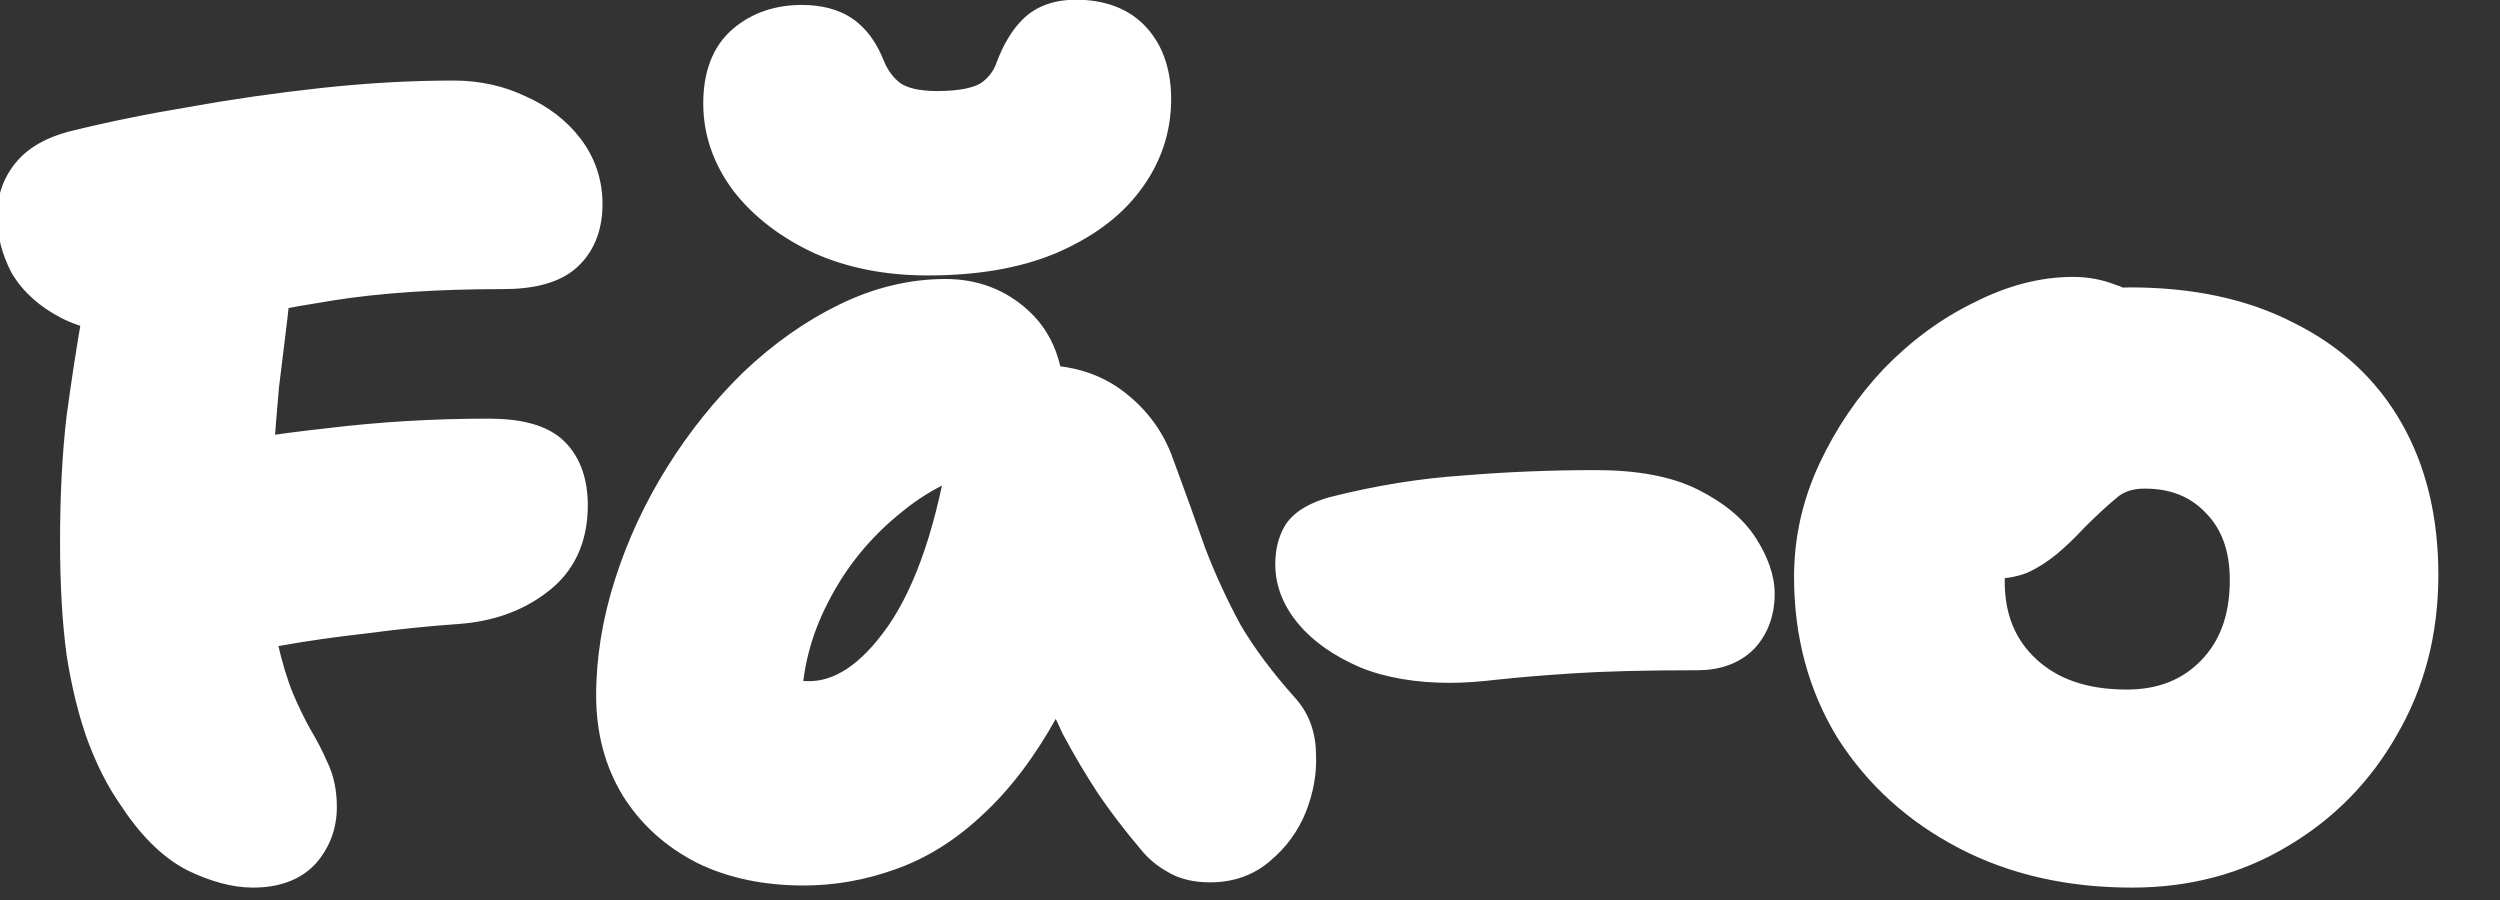 <svg width="100" height="36" viewBox="0 0 100 36" fill="none" xmlns="http://www.w3.org/2000/svg">
<rect x="0" y="0" width="100" height="36" fill="#333333" stroke="none"/>
<mask id="path-1-outside-1_1772_1546" maskUnits="userSpaceOnUse" x="-1" y="-1" width="99" height="37" fill="black">
<rect fill="white" x="-1" y="-1" width="99" height="37"/>
<path d="M10.122 34.504C9.478 34.504 8.75 34.308 7.938 33.916C7.126 33.496 6.356 32.726 5.628 31.606C5.18 30.962 4.788 30.192 4.452 29.296C4.116 28.372 3.85 27.294 3.654 26.062C3.486 24.802 3.402 23.332 3.402 21.652C3.402 19.86 3.486 18.236 3.654 16.78C3.85 15.324 4.06 13.966 4.284 12.706C4.564 11.362 5.04 10.368 5.712 9.724C6.384 9.052 7.224 8.716 8.232 8.716C9.156 8.716 9.786 8.996 10.122 9.556C10.486 10.088 10.654 10.662 10.626 11.278C10.598 11.754 10.542 12.328 10.458 13C10.374 13.672 10.276 14.47 10.164 15.394C10.08 16.318 9.996 17.382 9.912 18.586C9.856 19.79 9.828 21.148 9.828 22.66C9.856 23.948 9.954 25.026 10.122 25.894C10.318 26.762 10.542 27.504 10.794 28.12C11.046 28.708 11.298 29.226 11.55 29.674C11.802 30.094 12.012 30.5 12.18 30.892C12.376 31.284 12.474 31.746 12.474 32.278C12.474 32.894 12.278 33.426 11.886 33.874C11.494 34.294 10.906 34.504 10.122 34.504ZM8.316 25.39C7.448 25.586 6.734 25.586 6.174 25.39C5.614 25.166 5.208 24.83 4.956 24.382C4.704 23.906 4.578 23.402 4.578 22.87C4.578 22.31 4.718 21.764 4.998 21.232C5.306 20.672 5.698 20.196 6.174 19.804C6.65 19.412 7.154 19.146 7.686 19.006C9.282 18.642 11.116 18.348 13.188 18.124C15.26 17.872 17.374 17.746 19.53 17.746C20.678 17.746 21.462 17.956 21.882 18.376C22.302 18.796 22.512 19.412 22.512 20.224C22.512 21.4 22.092 22.296 21.252 22.912C20.44 23.528 19.446 23.878 18.27 23.962C17.066 24.046 15.834 24.172 14.574 24.34C13.314 24.48 12.138 24.648 11.046 24.844C9.954 25.012 9.044 25.194 8.316 25.39ZM5.628 12.37C4.508 12.37 3.598 12.188 2.898 11.824C2.198 11.46 1.68 10.998 1.344 10.438C1.036 9.85 0.882 9.248 0.882 8.632C0.882 8.072 1.05 7.582 1.386 7.162C1.722 6.742 2.254 6.434 2.982 6.238C4.438 5.874 6.006 5.552 7.686 5.272C9.394 4.964 11.144 4.712 12.936 4.516C14.728 4.32 16.464 4.222 18.144 4.222C19.04 4.222 19.866 4.404 20.622 4.768C21.378 5.104 21.98 5.566 22.428 6.154C22.876 6.742 23.1 7.414 23.1 8.17C23.1 8.926 22.876 9.514 22.428 9.934C21.98 10.354 21.21 10.564 20.118 10.564C17.458 10.564 15.148 10.718 13.188 11.026C11.256 11.334 9.66 11.642 8.4 11.95C7.168 12.23 6.244 12.37 5.628 12.37ZM32.154 34.42C30.698 34.42 29.424 34.154 28.332 33.622C27.24 33.062 26.386 32.292 25.77 31.312C25.154 30.304 24.846 29.142 24.846 27.826C24.846 26.398 25.084 24.942 25.56 23.458C26.036 21.974 26.694 20.56 27.534 19.216C28.374 17.872 29.34 16.668 30.432 15.604C31.552 14.54 32.742 13.7 34.002 13.084C35.262 12.468 36.536 12.16 37.824 12.16C38.86 12.16 39.742 12.496 40.47 13.168C41.198 13.84 41.562 14.792 41.562 16.024C41.562 16.472 41.436 16.822 41.184 17.074C40.932 17.326 40.61 17.494 40.218 17.578C38.426 17.858 36.844 18.558 35.472 19.678C34.1 20.77 33.022 22.086 32.238 23.626C31.454 25.138 31.062 26.72 31.062 28.372C31.062 28.848 31.09 29.296 31.146 29.716C31.23 30.108 31.384 30.612 31.608 31.228L28.752 26.944C29.424 27.448 30.012 27.798 30.516 27.994C31.048 28.162 31.664 28.246 32.364 28.246C33.792 28.246 35.122 27.364 36.354 25.6C37.586 23.808 38.468 21.19 39 17.746C39.084 17.074 39.378 16.556 39.882 16.192C40.386 15.8 40.96 15.604 41.604 15.604C42.696 15.604 43.62 15.898 44.376 16.486C45.132 17.074 45.664 17.802 45.972 18.67C46.448 19.958 46.882 21.162 47.274 22.282C47.694 23.374 48.184 24.438 48.744 25.474C49.332 26.482 50.116 27.532 51.096 28.624C51.46 29.044 51.642 29.576 51.642 30.22C51.67 30.836 51.558 31.466 51.306 32.11C51.054 32.726 50.676 33.244 50.172 33.664C49.696 34.084 49.108 34.294 48.408 34.294C47.904 34.294 47.498 34.196 47.19 34C46.882 33.832 46.616 33.608 46.392 33.328C45.776 32.6 45.23 31.886 44.754 31.186C44.278 30.458 43.83 29.702 43.41 28.918C43.018 28.106 42.64 27.21 42.276 26.23C41.94 25.222 41.59 24.06 41.226 22.744L43.452 22.576C42.92 24.816 42.234 26.692 41.394 28.204C40.554 29.716 39.63 30.934 38.622 31.858C37.642 32.782 36.592 33.44 35.472 33.832C34.38 34.224 33.274 34.42 32.154 34.42ZM37.11 10.018C35.57 10.018 34.198 9.752 32.994 9.22C31.79 8.66 30.838 7.932 30.138 7.036C29.466 6.14 29.13 5.174 29.13 4.138C29.13 3.13 29.41 2.388 29.97 1.912C30.53 1.436 31.23 1.198 32.07 1.198C32.686 1.198 33.176 1.324 33.54 1.576C33.904 1.828 34.198 2.234 34.422 2.794C34.646 3.354 34.982 3.802 35.43 4.138C35.906 4.474 36.592 4.642 37.488 4.642C38.496 4.642 39.252 4.488 39.756 4.18C40.26 3.844 40.61 3.396 40.806 2.836C41.03 2.248 41.296 1.8 41.604 1.492C41.94 1.156 42.416 0.988 43.032 0.988C43.956 0.988 44.656 1.254 45.132 1.786C45.608 2.318 45.846 3.046 45.846 3.97C45.846 5.09 45.496 6.112 44.796 7.036C44.124 7.932 43.13 8.66 41.814 9.22C40.526 9.752 38.958 10.018 37.11 10.018ZM58.017 26.314C56.757 26.314 55.679 26.132 54.783 25.768C53.887 25.376 53.201 24.9 52.725 24.34C52.249 23.78 52.011 23.192 52.011 22.576C52.011 22.156 52.095 21.806 52.263 21.526C52.459 21.246 52.851 21.022 53.439 20.854C55.203 20.406 56.939 20.126 58.647 20.014C60.355 19.874 62.077 19.804 63.813 19.804C65.353 19.804 66.571 20.028 67.467 20.476C68.363 20.924 69.007 21.456 69.399 22.072C69.791 22.688 69.987 23.248 69.987 23.752C69.987 24.368 69.805 24.872 69.441 25.264C69.077 25.628 68.559 25.81 67.887 25.81C65.815 25.81 64.135 25.852 62.847 25.936C61.587 26.02 60.579 26.104 59.823 26.188C59.095 26.272 58.493 26.314 58.017 26.314ZM85.278 34.504C82.842 34.504 80.686 34.014 78.81 33.034C76.934 32.054 75.45 30.71 74.358 29.002C73.294 27.266 72.762 25.292 72.762 23.08C72.762 21.652 73.07 20.28 73.686 18.964C74.302 17.648 75.1 16.472 76.08 15.436C77.088 14.4 78.194 13.588 79.398 13C80.602 12.384 81.778 12.076 82.926 12.076C83.402 12.076 83.85 12.16 84.27 12.328C84.718 12.468 85.068 12.706 85.32 13.042C85.572 13.35 85.698 13.784 85.698 14.344C85.698 15.352 85.488 16.234 85.068 16.99C84.676 17.746 83.85 18.334 82.59 18.754C81.974 19.034 81.4 19.398 80.868 19.846C80.364 20.294 79.958 20.812 79.65 21.4C79.342 21.988 79.188 22.604 79.188 23.248C79.188 24.844 79.72 26.132 80.784 27.112C81.848 28.092 83.276 28.582 85.068 28.582C86.58 28.582 87.812 28.092 88.764 27.112C89.716 26.132 90.192 24.83 90.192 23.206C90.192 21.806 89.786 20.686 88.974 19.846C88.162 18.978 87.098 18.544 85.782 18.544C85.138 18.544 84.592 18.712 84.144 19.048C83.724 19.384 83.234 19.832 82.674 20.392C82.282 20.812 81.932 21.148 81.624 21.4C81.316 21.652 81.008 21.848 80.7 21.988C80.42 22.1 80.056 22.156 79.608 22.156C79.104 22.156 78.656 21.96 78.264 21.568C77.9 21.176 77.718 20.434 77.718 19.342C77.718 18.558 77.928 17.76 78.348 16.948C78.796 16.136 79.37 15.394 80.07 14.722C80.798 14.05 81.61 13.518 82.506 13.126C83.402 12.706 84.298 12.496 85.194 12.496C87.574 12.496 89.604 12.93 91.284 13.798C92.992 14.638 94.294 15.842 95.19 17.41C96.086 18.978 96.534 20.84 96.534 22.996C96.534 25.18 96.03 27.14 95.022 28.876C94.042 30.612 92.698 31.984 90.99 32.992C89.31 34 87.406 34.504 85.278 34.504Z"/>
</mask>
<path d="M10.122 34.504C9.478 34.504 8.75 34.308 7.938 33.916C7.126 33.496 6.356 32.726 5.628 31.606C5.18 30.962 4.788 30.192 4.452 29.296C4.116 28.372 3.85 27.294 3.654 26.062C3.486 24.802 3.402 23.332 3.402 21.652C3.402 19.86 3.486 18.236 3.654 16.78C3.85 15.324 4.06 13.966 4.284 12.706C4.564 11.362 5.04 10.368 5.712 9.724C6.384 9.052 7.224 8.716 8.232 8.716C9.156 8.716 9.786 8.996 10.122 9.556C10.486 10.088 10.654 10.662 10.626 11.278C10.598 11.754 10.542 12.328 10.458 13C10.374 13.672 10.276 14.47 10.164 15.394C10.08 16.318 9.996 17.382 9.912 18.586C9.856 19.79 9.828 21.148 9.828 22.66C9.856 23.948 9.954 25.026 10.122 25.894C10.318 26.762 10.542 27.504 10.794 28.12C11.046 28.708 11.298 29.226 11.55 29.674C11.802 30.094 12.012 30.5 12.18 30.892C12.376 31.284 12.474 31.746 12.474 32.278C12.474 32.894 12.278 33.426 11.886 33.874C11.494 34.294 10.906 34.504 10.122 34.504ZM8.316 25.39C7.448 25.586 6.734 25.586 6.174 25.39C5.614 25.166 5.208 24.83 4.956 24.382C4.704 23.906 4.578 23.402 4.578 22.87C4.578 22.31 4.718 21.764 4.998 21.232C5.306 20.672 5.698 20.196 6.174 19.804C6.65 19.412 7.154 19.146 7.686 19.006C9.282 18.642 11.116 18.348 13.188 18.124C15.26 17.872 17.374 17.746 19.53 17.746C20.678 17.746 21.462 17.956 21.882 18.376C22.302 18.796 22.512 19.412 22.512 20.224C22.512 21.4 22.092 22.296 21.252 22.912C20.44 23.528 19.446 23.878 18.27 23.962C17.066 24.046 15.834 24.172 14.574 24.34C13.314 24.48 12.138 24.648 11.046 24.844C9.954 25.012 9.044 25.194 8.316 25.39ZM5.628 12.37C4.508 12.37 3.598 12.188 2.898 11.824C2.198 11.46 1.68 10.998 1.344 10.438C1.036 9.85 0.882 9.248 0.882 8.632C0.882 8.072 1.05 7.582 1.386 7.162C1.722 6.742 2.254 6.434 2.982 6.238C4.438 5.874 6.006 5.552 7.686 5.272C9.394 4.964 11.144 4.712 12.936 4.516C14.728 4.32 16.464 4.222 18.144 4.222C19.04 4.222 19.866 4.404 20.622 4.768C21.378 5.104 21.98 5.566 22.428 6.154C22.876 6.742 23.1 7.414 23.1 8.17C23.1 8.926 22.876 9.514 22.428 9.934C21.98 10.354 21.21 10.564 20.118 10.564C17.458 10.564 15.148 10.718 13.188 11.026C11.256 11.334 9.66 11.642 8.4 11.95C7.168 12.23 6.244 12.37 5.628 12.37ZM32.154 34.42C30.698 34.42 29.424 34.154 28.332 33.622C27.24 33.062 26.386 32.292 25.77 31.312C25.154 30.304 24.846 29.142 24.846 27.826C24.846 26.398 25.084 24.942 25.56 23.458C26.036 21.974 26.694 20.56 27.534 19.216C28.374 17.872 29.34 16.668 30.432 15.604C31.552 14.54 32.742 13.7 34.002 13.084C35.262 12.468 36.536 12.16 37.824 12.16C38.86 12.16 39.742 12.496 40.47 13.168C41.198 13.84 41.562 14.792 41.562 16.024C41.562 16.472 41.436 16.822 41.184 17.074C40.932 17.326 40.61 17.494 40.218 17.578C38.426 17.858 36.844 18.558 35.472 19.678C34.1 20.77 33.022 22.086 32.238 23.626C31.454 25.138 31.062 26.72 31.062 28.372C31.062 28.848 31.09 29.296 31.146 29.716C31.23 30.108 31.384 30.612 31.608 31.228L28.752 26.944C29.424 27.448 30.012 27.798 30.516 27.994C31.048 28.162 31.664 28.246 32.364 28.246C33.792 28.246 35.122 27.364 36.354 25.6C37.586 23.808 38.468 21.19 39 17.746C39.084 17.074 39.378 16.556 39.882 16.192C40.386 15.8 40.96 15.604 41.604 15.604C42.696 15.604 43.62 15.898 44.376 16.486C45.132 17.074 45.664 17.802 45.972 18.67C46.448 19.958 46.882 21.162 47.274 22.282C47.694 23.374 48.184 24.438 48.744 25.474C49.332 26.482 50.116 27.532 51.096 28.624C51.46 29.044 51.642 29.576 51.642 30.22C51.67 30.836 51.558 31.466 51.306 32.11C51.054 32.726 50.676 33.244 50.172 33.664C49.696 34.084 49.108 34.294 48.408 34.294C47.904 34.294 47.498 34.196 47.19 34C46.882 33.832 46.616 33.608 46.392 33.328C45.776 32.6 45.23 31.886 44.754 31.186C44.278 30.458 43.83 29.702 43.41 28.918C43.018 28.106 42.64 27.21 42.276 26.23C41.94 25.222 41.59 24.06 41.226 22.744L43.452 22.576C42.92 24.816 42.234 26.692 41.394 28.204C40.554 29.716 39.63 30.934 38.622 31.858C37.642 32.782 36.592 33.44 35.472 33.832C34.38 34.224 33.274 34.42 32.154 34.42ZM37.11 10.018C35.57 10.018 34.198 9.752 32.994 9.22C31.79 8.66 30.838 7.932 30.138 7.036C29.466 6.14 29.13 5.174 29.13 4.138C29.13 3.13 29.41 2.388 29.97 1.912C30.53 1.436 31.23 1.198 32.07 1.198C32.686 1.198 33.176 1.324 33.54 1.576C33.904 1.828 34.198 2.234 34.422 2.794C34.646 3.354 34.982 3.802 35.43 4.138C35.906 4.474 36.592 4.642 37.488 4.642C38.496 4.642 39.252 4.488 39.756 4.18C40.26 3.844 40.61 3.396 40.806 2.836C41.03 2.248 41.296 1.8 41.604 1.492C41.94 1.156 42.416 0.988 43.032 0.988C43.956 0.988 44.656 1.254 45.132 1.786C45.608 2.318 45.846 3.046 45.846 3.97C45.846 5.09 45.496 6.112 44.796 7.036C44.124 7.932 43.13 8.66 41.814 9.22C40.526 9.752 38.958 10.018 37.11 10.018ZM58.017 26.314C56.757 26.314 55.679 26.132 54.783 25.768C53.887 25.376 53.201 24.9 52.725 24.34C52.249 23.78 52.011 23.192 52.011 22.576C52.011 22.156 52.095 21.806 52.263 21.526C52.459 21.246 52.851 21.022 53.439 20.854C55.203 20.406 56.939 20.126 58.647 20.014C60.355 19.874 62.077 19.804 63.813 19.804C65.353 19.804 66.571 20.028 67.467 20.476C68.363 20.924 69.007 21.456 69.399 22.072C69.791 22.688 69.987 23.248 69.987 23.752C69.987 24.368 69.805 24.872 69.441 25.264C69.077 25.628 68.559 25.81 67.887 25.81C65.815 25.81 64.135 25.852 62.847 25.936C61.587 26.02 60.579 26.104 59.823 26.188C59.095 26.272 58.493 26.314 58.017 26.314ZM85.278 34.504C82.842 34.504 80.686 34.014 78.81 33.034C76.934 32.054 75.45 30.71 74.358 29.002C73.294 27.266 72.762 25.292 72.762 23.08C72.762 21.652 73.07 20.28 73.686 18.964C74.302 17.648 75.1 16.472 76.08 15.436C77.088 14.4 78.194 13.588 79.398 13C80.602 12.384 81.778 12.076 82.926 12.076C83.402 12.076 83.85 12.16 84.27 12.328C84.718 12.468 85.068 12.706 85.32 13.042C85.572 13.35 85.698 13.784 85.698 14.344C85.698 15.352 85.488 16.234 85.068 16.99C84.676 17.746 83.85 18.334 82.59 18.754C81.974 19.034 81.4 19.398 80.868 19.846C80.364 20.294 79.958 20.812 79.65 21.4C79.342 21.988 79.188 22.604 79.188 23.248C79.188 24.844 79.72 26.132 80.784 27.112C81.848 28.092 83.276 28.582 85.068 28.582C86.58 28.582 87.812 28.092 88.764 27.112C89.716 26.132 90.192 24.83 90.192 23.206C90.192 21.806 89.786 20.686 88.974 19.846C88.162 18.978 87.098 18.544 85.782 18.544C85.138 18.544 84.592 18.712 84.144 19.048C83.724 19.384 83.234 19.832 82.674 20.392C82.282 20.812 81.932 21.148 81.624 21.4C81.316 21.652 81.008 21.848 80.7 21.988C80.42 22.1 80.056 22.156 79.608 22.156C79.104 22.156 78.656 21.96 78.264 21.568C77.9 21.176 77.718 20.434 77.718 19.342C77.718 18.558 77.928 17.76 78.348 16.948C78.796 16.136 79.37 15.394 80.07 14.722C80.798 14.05 81.61 13.518 82.506 13.126C83.402 12.706 84.298 12.496 85.194 12.496C87.574 12.496 89.604 12.93 91.284 13.798C92.992 14.638 94.294 15.842 95.19 17.41C96.086 18.978 96.534 20.84 96.534 22.996C96.534 25.18 96.03 27.14 95.022 28.876C94.042 30.612 92.698 31.984 90.99 32.992C89.31 34 87.406 34.504 85.278 34.504Z" fill="white"/>
<path d="M7.938 33.916L7.479 34.804L7.491 34.811L7.503 34.817L7.938 33.916ZM5.628 31.606L6.466 31.061L6.458 31.048L6.449 31.035L5.628 31.606ZM4.452 29.296L3.512 29.638L3.516 29.647L4.452 29.296ZM3.654 26.062L2.663 26.194L2.664 26.207L2.666 26.219L3.654 26.062ZM3.654 16.78L2.663 16.647L2.662 16.656L2.661 16.665L3.654 16.78ZM4.284 12.706L3.305 12.502L3.302 12.517L3.299 12.531L4.284 12.706ZM5.712 9.724L6.404 10.446L6.412 10.439L6.419 10.431L5.712 9.724ZM10.122 9.556L9.265 10.07L9.28 10.096L9.297 10.121L10.122 9.556ZM10.626 11.278L11.624 11.337L11.625 11.323L10.626 11.278ZM10.458 13L11.45 13.124L10.458 13ZM10.164 15.394L9.171 15.274L9.169 15.289L9.168 15.303L10.164 15.394ZM9.912 18.586L8.914 18.516L8.914 18.528L8.913 18.54L9.912 18.586ZM9.828 22.66H8.828V22.671L8.828 22.682L9.828 22.66ZM10.122 25.894L9.14 26.084L9.143 26.099L9.147 26.114L10.122 25.894ZM10.794 28.12L9.868 28.499L9.872 28.506L9.875 28.514L10.794 28.12ZM11.55 29.674L10.678 30.164L10.685 30.177L10.693 30.189L11.55 29.674ZM12.18 30.892L11.261 31.286L11.272 31.313L11.286 31.339L12.18 30.892ZM11.886 33.874L12.617 34.556L12.628 34.545L12.639 34.532L11.886 33.874ZM8.316 25.39L8.536 26.365L8.556 26.361L8.576 26.356L8.316 25.39ZM6.174 25.39L5.803 26.319L5.823 26.327L5.844 26.334L6.174 25.39ZM4.956 24.382L4.072 24.85L4.078 24.861L4.084 24.872L4.956 24.382ZM4.998 21.232L4.122 20.75L4.117 20.758L4.113 20.766L4.998 21.232ZM6.174 19.804L5.538 19.032L5.538 19.032L6.174 19.804ZM7.686 19.006L7.464 18.031L7.448 18.035L7.432 18.039L7.686 19.006ZM13.188 18.124L13.296 19.118L13.309 19.117L13.188 18.124ZM21.882 18.376L21.175 19.083V19.083L21.882 18.376ZM21.252 22.912L20.661 22.106L20.654 22.11L20.648 22.115L21.252 22.912ZM18.27 23.962L18.34 24.96L18.341 24.959L18.27 23.962ZM14.574 24.34L14.684 25.334L14.695 25.333L14.706 25.331L14.574 24.34ZM11.046 24.844L11.198 25.832L11.21 25.831L11.223 25.828L11.046 24.844ZM2.898 11.824L2.437 12.711L2.437 12.711L2.898 11.824ZM1.344 10.438L0.458 10.902L0.472 10.928L0.487 10.953L1.344 10.438ZM1.386 7.162L0.605 6.537L0.605 6.537L1.386 7.162ZM2.982 6.238L2.739 5.268L2.731 5.27L2.722 5.272L2.982 6.238ZM7.686 5.272L7.85 6.258L7.863 6.256L7.686 5.272ZM12.936 4.516L13.045 5.51H13.045L12.936 4.516ZM20.622 4.768L20.188 5.669L20.202 5.676L20.216 5.682L20.622 4.768ZM22.428 6.154L23.223 5.548L23.223 5.548L22.428 6.154ZM22.428 9.934L23.112 10.664V10.664L22.428 9.934ZM13.188 11.026L13.033 10.038L13.031 10.039L13.188 11.026ZM8.4 11.95L8.622 12.925L8.63 12.923L8.637 12.921L8.4 11.95ZM10.122 33.504C9.676 33.504 9.1 33.367 8.373 33.015L7.503 34.817C8.4 35.249 9.28 35.504 10.122 35.504V33.504ZM8.397 33.028C7.794 32.716 7.141 32.098 6.466 31.061L4.79 32.151C5.571 33.354 6.458 34.276 7.479 34.804L8.397 33.028ZM6.449 31.035C6.057 30.472 5.701 29.779 5.388 28.945L3.516 29.647C3.875 30.605 4.303 31.452 4.807 32.177L6.449 31.035ZM5.392 28.954C5.082 28.104 4.83 27.09 4.642 25.905L2.666 26.219C2.87 27.498 3.15 28.64 3.512 29.638L5.392 28.954ZM4.645 25.93C4.485 24.725 4.402 23.301 4.402 21.652H2.402C2.402 23.363 2.487 24.879 2.663 26.194L4.645 25.93ZM4.402 21.652C4.402 19.89 4.485 18.305 4.647 16.895L2.661 16.665C2.487 18.167 2.402 19.83 2.402 21.652H4.402ZM4.645 16.913C4.839 15.469 5.047 14.125 5.269 12.881L3.299 12.531C3.073 13.807 2.861 15.179 2.663 16.647L4.645 16.913ZM5.263 12.91C5.52 11.675 5.932 10.898 6.404 10.446L5.02 9.002C4.148 9.838 3.608 11.049 3.305 12.502L5.263 12.91ZM6.419 10.431C6.891 9.959 7.471 9.716 8.232 9.716V7.716C6.977 7.716 5.877 8.145 5.005 9.017L6.419 10.431ZM8.232 9.716C8.966 9.716 9.179 9.928 9.265 10.07L10.979 9.041C10.393 8.064 9.346 7.716 8.232 7.716V9.716ZM9.297 10.121C9.544 10.482 9.645 10.844 9.627 11.233L11.625 11.323C11.663 10.48 11.428 9.694 10.947 8.991L9.297 10.121ZM9.628 11.219C9.601 11.666 9.548 12.217 9.466 12.876L11.45 13.124C11.536 12.438 11.595 11.841 11.624 11.337L9.628 11.219ZM9.466 12.876C9.382 13.55 9.283 14.349 9.171 15.274L11.157 15.514C11.269 14.591 11.367 13.794 11.45 13.124L9.466 12.876ZM9.168 15.303C9.083 16.236 8.999 17.307 8.914 18.516L10.91 18.656C10.993 17.457 11.077 16.4 11.16 15.485L9.168 15.303ZM8.913 18.54C8.856 19.762 8.828 21.136 8.828 22.66H10.828C10.828 21.16 10.856 19.818 10.911 18.633L8.913 18.54ZM8.828 22.682C8.857 24.003 8.958 25.142 9.14 26.084L11.104 25.704C10.95 24.91 10.855 23.893 10.828 22.638L8.828 22.682ZM9.147 26.114C9.351 27.02 9.59 27.817 9.868 28.499L11.72 27.741C11.494 27.191 11.285 26.505 11.097 25.674L9.147 26.114ZM9.875 28.514C10.138 29.127 10.405 29.679 10.678 30.164L12.422 29.184C12.191 28.773 11.954 28.289 11.713 27.726L9.875 28.514ZM10.693 30.189C10.925 30.575 11.113 30.941 11.261 31.286L13.099 30.498C12.911 30.059 12.679 29.613 12.408 29.16L10.693 30.189ZM11.286 31.339C11.399 31.566 11.474 31.869 11.474 32.278H13.474C13.474 31.623 13.353 31.002 13.074 30.445L11.286 31.339ZM11.474 32.278C11.474 32.661 11.36 32.957 11.133 33.215L12.639 34.532C13.196 33.895 13.474 33.127 13.474 32.278H11.474ZM11.155 33.192C11.013 33.343 10.733 33.504 10.122 33.504V35.504C11.079 35.504 11.975 35.245 12.617 34.556L11.155 33.192ZM8.096 24.415C7.325 24.588 6.82 24.557 6.504 24.446L5.844 26.334C6.648 26.615 7.571 26.584 8.536 26.365L8.096 24.415ZM6.545 24.462C6.159 24.307 5.949 24.108 5.828 23.892L4.084 24.872C4.467 25.552 5.069 26.025 5.803 26.319L6.545 24.462ZM5.84 23.914C5.663 23.58 5.578 23.237 5.578 22.87H3.578C3.578 23.567 3.745 24.232 4.072 24.85L5.84 23.914ZM5.578 22.87C5.578 22.484 5.673 22.097 5.883 21.698L4.113 20.766C3.763 21.431 3.578 22.136 3.578 22.87H5.578ZM5.874 21.714C6.123 21.261 6.435 20.884 6.81 20.576L5.538 19.032C4.961 19.508 4.489 20.083 4.122 20.75L5.874 21.714ZM6.81 20.576C7.188 20.265 7.564 20.072 7.94 19.973L7.432 18.039C6.744 18.22 6.112 18.559 5.538 19.032L6.81 20.576ZM7.908 19.981C9.458 19.628 11.252 19.339 13.296 19.118L13.081 17.13C10.98 17.357 9.106 17.656 7.464 18.031L7.908 19.981ZM13.309 19.117C15.339 18.87 17.413 18.746 19.53 18.746V16.746C17.335 16.746 15.181 16.874 13.067 17.131L13.309 19.117ZM19.53 18.746C20.631 18.746 21.055 18.963 21.175 19.083L22.589 17.669C21.869 16.949 20.725 16.746 19.53 16.746V18.746ZM21.175 19.083C21.347 19.255 21.512 19.578 21.512 20.224H23.512C23.512 19.247 23.257 18.337 22.589 17.669L21.175 19.083ZM21.512 20.224C21.512 21.129 21.208 21.704 20.661 22.106L21.843 23.718C22.976 22.888 23.512 21.671 23.512 20.224H21.512ZM20.648 22.115C20.013 22.597 19.212 22.892 18.199 22.965L18.341 24.959C19.68 24.864 20.867 24.459 21.856 23.709L20.648 22.115ZM18.2 22.964C16.974 23.05 15.722 23.178 14.442 23.349L14.706 25.331C15.947 25.166 17.158 25.042 18.34 24.96L18.2 22.964ZM14.464 23.346C13.184 23.488 11.986 23.659 10.869 23.86L11.223 25.828C12.29 25.637 13.444 25.472 14.684 25.334L14.464 23.346ZM10.894 23.856C9.781 24.027 8.832 24.215 8.056 24.424L8.576 26.356C9.256 26.172 10.127 25.997 11.198 25.832L10.894 23.856ZM5.628 11.37C4.605 11.37 3.87 11.202 3.359 10.937L2.437 12.711C3.326 13.174 4.411 13.37 5.628 13.37V11.37ZM3.359 10.937C2.789 10.64 2.424 10.295 2.201 9.924L0.487 10.953C0.936 11.701 1.607 12.28 2.437 12.711L3.359 10.937ZM2.23 9.974C1.991 9.518 1.882 9.074 1.882 8.632H-0.118C-0.118 9.422 0.081 10.182 0.458 10.902L2.23 9.974ZM1.882 8.632C1.882 8.289 1.979 8.022 2.167 7.787L0.605 6.537C0.121 7.142 -0.118 7.855 -0.118 8.632H1.882ZM2.167 7.787C2.326 7.588 2.639 7.366 3.242 7.204L2.722 5.272C1.869 5.502 1.118 5.896 0.605 6.537L2.167 7.787ZM3.225 7.208C4.652 6.851 6.193 6.535 7.85 6.258L7.522 4.286C5.819 4.569 4.224 4.897 2.739 5.268L3.225 7.208ZM7.863 6.256C9.548 5.952 11.275 5.704 13.045 5.51L12.827 3.522C11.013 3.72 9.24 3.976 7.509 4.288L7.863 6.256ZM13.045 5.51C14.803 5.318 16.503 5.222 18.144 5.222V3.222C16.425 3.222 14.653 3.322 12.827 3.522L13.045 5.51ZM18.144 5.222C18.9 5.222 19.577 5.375 20.188 5.669L21.056 3.867C20.155 3.433 19.18 3.222 18.144 3.222V5.222ZM20.216 5.682C20.837 5.958 21.298 6.321 21.633 6.76L23.223 5.548C22.662 4.811 21.919 4.25 21.028 3.854L20.216 5.682ZM21.633 6.76C21.945 7.17 22.1 7.628 22.1 8.17H24.1C24.1 7.2 23.807 6.314 23.223 5.548L21.633 6.76ZM22.1 8.17C22.1 8.718 21.945 9.016 21.744 9.204L23.112 10.664C23.807 10.012 24.1 9.134 24.1 8.17H22.1ZM21.744 9.204C21.581 9.358 21.136 9.564 20.118 9.564V11.564C21.284 11.564 22.38 11.35 23.112 10.664L21.744 9.204ZM20.118 9.564C17.422 9.564 15.058 9.72 13.033 10.038L13.343 12.014C15.238 11.716 17.494 11.564 20.118 11.564V9.564ZM13.031 10.039C11.084 10.349 9.459 10.662 8.163 10.979L8.637 12.921C9.861 12.622 11.428 12.319 13.345 12.014L13.031 10.039ZM8.178 10.975C6.96 11.252 6.127 11.37 5.628 11.37V13.37C6.361 13.37 7.376 13.208 8.622 12.925L8.178 10.975ZM28.332 33.622L27.876 34.512L27.885 34.517L27.894 34.521L28.332 33.622ZM25.77 31.312L24.917 31.834L24.923 31.844L25.77 31.312ZM25.56 23.458L26.512 23.763L25.56 23.458ZM27.534 19.216L26.686 18.686V18.686L27.534 19.216ZM30.432 15.604L29.743 14.879L29.734 14.888L30.432 15.604ZM34.002 13.084L33.563 12.186L34.002 13.084ZM40.47 13.168L39.792 13.903L39.792 13.903L40.47 13.168ZM41.184 17.074L41.891 17.781H41.891L41.184 17.074ZM40.218 17.578L40.372 18.566L40.4 18.562L40.428 18.556L40.218 17.578ZM35.472 19.678L36.095 20.46L36.104 20.453L35.472 19.678ZM32.238 23.626L33.126 24.086L33.129 24.08L32.238 23.626ZM31.146 29.716L30.155 29.848L30.16 29.887L30.168 29.925L31.146 29.716ZM31.608 31.228L30.776 31.783L32.548 30.886L31.608 31.228ZM28.752 26.944L29.352 26.144L27.92 27.499L28.752 26.944ZM30.516 27.994L30.154 28.926L30.184 28.938L30.215 28.948L30.516 27.994ZM36.354 25.6L37.174 26.173L37.178 26.166L36.354 25.6ZM39 17.746L39.988 17.899L39.99 17.884L39.992 17.87L39 17.746ZM39.882 16.192L40.467 17.003L40.482 16.992L40.496 16.981L39.882 16.192ZM44.376 16.486L43.762 17.275V17.275L44.376 16.486ZM45.972 18.67L45.029 19.004L45.034 19.017L45.972 18.67ZM47.274 22.282L46.33 22.612L46.335 22.627L46.341 22.641L47.274 22.282ZM48.744 25.474L47.864 25.95L47.872 25.964L47.88 25.978L48.744 25.474ZM51.096 28.624L51.852 27.969L51.846 27.962L51.84 27.956L51.096 28.624ZM51.642 30.22H50.642V30.243L50.643 30.265L51.642 30.22ZM51.306 32.11L52.231 32.489L52.234 32.481L52.237 32.474L51.306 32.11ZM50.172 33.664L49.532 32.896L49.521 32.905L49.51 32.914L50.172 33.664ZM47.19 34L47.727 33.156L47.698 33.138L47.669 33.122L47.19 34ZM46.392 33.328L47.173 32.703L47.164 32.693L47.155 32.682L46.392 33.328ZM44.754 31.186L43.917 31.733L43.922 31.741L43.927 31.748L44.754 31.186ZM43.41 28.918L42.509 29.353L42.519 29.372L42.529 29.39L43.41 28.918ZM42.276 26.23L41.327 26.546L41.333 26.562L41.339 26.578L42.276 26.23ZM41.226 22.744L41.151 21.747L39.938 21.838L40.262 23.011L41.226 22.744ZM43.452 22.576L44.425 22.807L44.741 21.476L43.377 21.579L43.452 22.576ZM41.394 28.204L40.52 27.718L41.394 28.204ZM38.622 31.858L37.946 31.121L37.936 31.13L38.622 31.858ZM35.472 33.832L35.142 32.888L35.134 32.891L35.472 33.832ZM32.994 9.22L32.572 10.127L32.581 10.131L32.59 10.135L32.994 9.22ZM30.138 7.036L29.338 7.636L29.344 7.644L29.35 7.652L30.138 7.036ZM29.97 1.912L29.322 1.15V1.15L29.97 1.912ZM34.422 2.794L35.35 2.423V2.423L34.422 2.794ZM35.43 4.138L34.83 4.938L34.842 4.947L34.853 4.955L35.43 4.138ZM39.756 4.18L40.277 5.033L40.294 5.023L40.311 5.012L39.756 4.18ZM40.806 2.836L39.871 2.48L39.867 2.493L39.862 2.506L40.806 2.836ZM41.604 1.492L40.897 0.785V0.785L41.604 1.492ZM45.132 1.786L45.877 1.119V1.119L45.132 1.786ZM44.796 7.036L43.999 6.432L43.996 6.436L44.796 7.036ZM41.814 9.22L42.196 10.144L42.206 10.14L41.814 9.22ZM32.154 33.42C30.82 33.42 29.701 33.177 28.77 32.723L27.894 34.521C29.147 35.131 30.576 35.42 32.154 35.42V33.42ZM28.788 32.732C27.846 32.249 27.131 31.599 26.617 30.78L24.923 31.844C25.641 32.986 26.634 33.875 27.876 34.512L28.788 32.732ZM26.623 30.791C26.114 29.957 25.846 28.98 25.846 27.826H23.846C23.846 29.304 24.194 30.651 24.917 31.834L26.623 30.791ZM25.846 27.826C25.846 26.511 26.065 25.158 26.512 23.763L24.608 23.153C24.103 24.726 23.846 26.285 23.846 27.826H25.846ZM26.512 23.763C26.962 22.36 27.585 21.021 28.382 19.746L26.686 18.686C25.803 20.099 25.11 21.588 24.608 23.153L26.512 23.763ZM28.382 19.746C29.181 18.467 30.097 17.326 31.13 16.32L29.734 14.888C28.582 16.01 27.567 17.277 26.686 18.686L28.382 19.746ZM31.121 16.329C32.174 15.328 33.282 14.549 34.441 13.982L33.563 12.186C32.202 12.851 30.93 13.752 29.743 14.879L31.121 16.329ZM34.441 13.982C35.577 13.427 36.701 13.16 37.824 13.16V11.16C36.37 11.16 34.947 11.509 33.563 12.186L34.441 13.982ZM37.824 13.16C38.621 13.16 39.258 13.41 39.792 13.903L41.148 12.433C40.226 11.582 39.099 11.16 37.824 11.16V13.16ZM39.792 13.903C40.267 14.341 40.562 14.998 40.562 16.024H42.562C42.562 14.586 42.129 13.339 41.148 12.433L39.792 13.903ZM40.562 16.024C40.562 16.279 40.496 16.348 40.477 16.367L41.891 17.781C42.376 17.296 42.562 16.665 42.562 16.024H40.562ZM40.477 16.367C40.378 16.466 40.236 16.551 40.008 16.6L40.428 18.556C40.984 18.437 41.486 18.186 41.891 17.781L40.477 16.367ZM40.064 16.59C38.101 16.897 36.353 17.668 34.84 18.903L36.104 20.453C37.335 19.448 38.751 18.819 40.372 18.566L40.064 16.59ZM34.849 18.896C33.367 20.075 32.197 21.503 31.347 23.172L33.129 24.08C33.847 22.669 34.833 21.465 36.095 20.46L34.849 18.896ZM31.35 23.166C30.495 24.815 30.062 26.555 30.062 28.372H32.062C32.062 26.885 32.413 25.461 33.126 24.086L31.35 23.166ZM30.062 28.372C30.062 28.887 30.092 29.379 30.155 29.848L32.137 29.584C32.088 29.213 32.062 28.809 32.062 28.372H30.062ZM30.168 29.925C30.266 30.381 30.437 30.934 30.668 31.57L32.548 30.886C32.331 30.29 32.194 29.834 32.124 29.506L30.168 29.925ZM32.44 30.673L29.584 26.389L27.92 27.499L30.776 31.783L32.44 30.673ZM28.152 27.744C28.861 28.276 29.532 28.684 30.154 28.926L30.878 27.062C30.492 26.912 29.987 26.62 29.352 26.144L28.152 27.744ZM30.215 28.948C30.865 29.153 31.587 29.246 32.364 29.246V27.246C31.741 27.246 31.23 27.171 30.817 27.04L30.215 28.948ZM32.364 29.246C34.26 29.246 35.854 28.062 37.174 26.173L35.534 25.027C34.39 26.666 33.324 27.246 32.364 27.246V29.246ZM37.178 26.166C38.531 24.198 39.446 21.412 39.988 17.899L38.012 17.593C37.49 20.968 36.641 23.418 35.53 25.034L37.178 26.166ZM39.992 17.87C40.045 17.446 40.21 17.189 40.467 17.003L39.297 15.381C38.546 15.923 38.123 16.702 38.008 17.622L39.992 17.87ZM40.496 16.981C40.823 16.727 41.18 16.604 41.604 16.604V14.604C40.74 14.604 39.949 14.873 39.268 15.403L40.496 16.981ZM41.604 16.604C42.506 16.604 43.206 16.843 43.762 17.275L44.99 15.697C44.034 14.953 42.886 14.604 41.604 14.604V16.604ZM43.762 17.275C44.374 17.751 44.788 18.324 45.029 19.004L46.914 18.336C46.54 17.28 45.89 16.397 44.99 15.697L43.762 17.275ZM45.034 19.017C45.508 20.3 45.94 21.499 46.33 22.612L48.218 21.952C47.824 20.825 47.388 19.616 46.91 18.323L45.034 19.017ZM46.341 22.641C46.776 23.773 47.284 24.876 47.864 25.95L49.624 24.998C49.084 24 48.612 22.975 48.207 21.923L46.341 22.641ZM47.88 25.978C48.51 27.057 49.337 28.162 50.352 29.292L51.84 27.956C50.895 26.902 50.154 25.907 49.608 24.97L47.88 25.978ZM50.34 29.279C50.522 29.489 50.642 29.776 50.642 30.22H52.642C52.642 29.376 52.398 28.599 51.852 27.969L50.34 29.279ZM50.643 30.265C50.664 30.726 50.582 31.216 50.375 31.746L52.237 32.474C52.534 31.716 52.676 30.947 52.641 30.175L50.643 30.265ZM50.38 31.731C50.189 32.198 49.908 32.582 49.532 32.896L50.812 34.432C51.444 33.906 51.919 33.254 52.231 32.489L50.38 31.731ZM49.51 32.914C49.236 33.156 48.891 33.294 48.408 33.294V35.294C49.325 35.294 50.156 35.012 50.834 34.414L49.51 32.914ZM48.408 33.294C48.024 33.294 47.824 33.218 47.727 33.156L46.653 34.844C47.172 35.174 47.783 35.294 48.408 35.294V33.294ZM47.669 33.122C47.48 33.019 47.316 32.882 47.173 32.703L45.611 33.953C45.916 34.334 46.284 34.645 46.711 34.878L47.669 33.122ZM47.155 32.682C46.559 31.977 46.035 31.291 45.581 30.624L43.927 31.748C44.425 32.481 44.993 33.222 45.629 33.974L47.155 32.682ZM45.591 30.639C45.131 29.936 44.698 29.205 44.291 28.446L42.529 29.39C42.962 30.199 43.425 30.98 43.917 31.733L45.591 30.639ZM44.31 28.483C43.934 27.703 43.568 26.837 43.213 25.882L41.339 26.578C41.712 27.583 42.102 28.509 42.509 29.353L44.31 28.483ZM43.225 25.914C42.895 24.926 42.55 23.781 42.19 22.477L40.262 23.011C40.63 24.339 40.984 25.518 41.327 26.546L43.225 25.914ZM41.301 23.741L43.527 23.573L43.377 21.579L41.151 21.747L41.301 23.741ZM42.479 22.345C41.962 24.523 41.303 26.308 40.52 27.718L42.268 28.69C43.164 27.076 43.878 25.109 44.425 22.807L42.479 22.345ZM40.52 27.718C39.719 29.16 38.857 30.286 37.946 31.121L39.298 32.595C40.403 31.582 41.389 30.272 42.268 28.69L40.52 27.718ZM37.936 31.13C37.044 31.971 36.112 32.548 35.142 32.888L35.802 34.776C37.072 34.332 38.24 33.593 39.308 32.586L37.936 31.13ZM35.134 32.891C34.147 33.245 33.155 33.42 32.154 33.42V35.42C33.393 35.42 34.613 35.203 35.81 34.773L35.134 32.891ZM37.11 9.018C35.686 9.018 34.455 8.772 33.398 8.305L32.59 10.135C33.941 10.732 35.454 11.018 37.11 11.018V9.018ZM33.416 8.313C32.331 7.809 31.514 7.172 30.926 6.42L29.35 7.652C30.162 8.692 31.249 9.511 32.572 10.127L33.416 8.313ZM30.938 6.436C30.385 5.698 30.13 4.94 30.13 4.138H28.13C28.13 5.408 28.547 6.582 29.338 7.636L30.938 6.436ZM30.13 4.138C30.13 3.309 30.356 2.897 30.618 2.674L29.322 1.15C28.464 1.879 28.13 2.951 28.13 4.138H30.13ZM30.618 2.674C30.971 2.373 31.431 2.198 32.07 2.198V0.198C31.029 0.198 30.089 0.499 29.322 1.15L30.618 2.674ZM32.07 2.198C32.56 2.198 32.828 2.299 32.971 2.398L34.109 0.754C33.524 0.349 32.812 0.198 32.07 0.198V2.198ZM32.971 2.398C33.125 2.505 33.317 2.723 33.493 3.165L35.35 2.423C35.079 1.745 34.683 1.151 34.109 0.754L32.971 2.398ZM33.493 3.165C33.78 3.882 34.224 4.483 34.83 4.938L36.03 3.338C35.74 3.121 35.512 2.826 35.35 2.423L33.493 3.165ZM34.853 4.955C35.567 5.458 36.489 5.642 37.488 5.642V3.642C36.695 3.642 36.245 3.49 36.007 3.321L34.853 4.955ZM37.488 5.642C38.565 5.642 39.541 5.483 40.277 5.033L39.234 3.327C38.963 3.493 38.427 3.642 37.488 3.642V5.642ZM40.311 5.012C40.991 4.558 41.48 3.936 41.75 3.166L39.862 2.506C39.739 2.856 39.529 3.13 39.201 3.348L40.311 5.012ZM41.74 3.192C41.935 2.682 42.137 2.373 42.311 2.199L40.897 0.785C40.455 1.227 40.125 1.814 39.871 2.48L41.74 3.192ZM42.311 2.199C42.409 2.102 42.599 1.988 43.032 1.988V-0.012C42.233 -0.012 41.471 0.21 40.897 0.785L42.311 2.199ZM43.032 1.988C43.761 1.988 44.153 2.191 44.387 2.453L45.877 1.119C45.159 0.317 44.151 -0.012 43.032 -0.012V1.988ZM44.387 2.453C44.655 2.753 44.846 3.218 44.846 3.97H46.846C46.846 2.874 46.561 1.883 45.877 1.119L44.387 2.453ZM44.846 3.97C44.846 4.864 44.572 5.675 43.999 6.432L45.593 7.64C46.42 6.549 46.846 5.316 46.846 3.97H44.846ZM43.996 6.436C43.455 7.157 42.62 7.79 41.422 8.3L42.206 10.14C43.639 9.53 44.793 8.707 45.596 7.636L43.996 6.436ZM41.432 8.296C40.298 8.764 38.867 9.018 37.11 9.018V11.018C39.048 11.018 40.754 10.74 42.196 10.144L41.432 8.296ZM54.783 25.768L54.382 26.684L54.394 26.689L54.407 26.695L54.783 25.768ZM52.263 21.526L51.444 20.953L51.424 20.981L51.406 21.012L52.263 21.526ZM53.439 20.854L53.193 19.885L53.179 19.888L53.164 19.892L53.439 20.854ZM58.647 20.014L58.712 21.012L58.721 21.011L58.729 21.011L58.647 20.014ZM69.399 22.072L68.555 22.609L69.399 22.072ZM69.441 25.264L70.148 25.971L70.161 25.958L70.174 25.945L69.441 25.264ZM62.847 25.936L62.782 24.938L62.781 24.938L62.847 25.936ZM59.823 26.188L59.713 25.194L59.709 25.195L59.823 26.188ZM58.017 25.314C56.849 25.314 55.906 25.145 55.16 24.841L54.407 26.695C55.453 27.119 56.665 27.314 58.017 27.314V25.314ZM55.184 24.852C54.383 24.502 53.838 24.105 53.487 23.692L51.963 24.988C52.565 25.695 53.391 26.25 54.382 26.684L55.184 24.852ZM53.487 23.692C53.134 23.277 53.011 22.911 53.011 22.576H51.011C51.011 23.473 51.364 24.283 51.963 24.988L53.487 23.692ZM53.011 22.576C53.011 22.286 53.069 22.127 53.121 22.041L51.406 21.012C51.121 21.485 51.011 22.026 51.011 22.576H53.011ZM53.082 22.099C53.073 22.113 53.093 22.078 53.2 22.016C53.307 21.955 53.472 21.885 53.714 21.816L53.164 19.892C52.511 20.079 51.841 20.385 51.444 20.953L53.082 22.099ZM53.685 21.823C55.394 21.389 57.069 21.12 58.712 21.012L58.582 19.016C56.809 19.132 55.013 19.423 53.193 19.885L53.685 21.823ZM58.729 21.011C60.409 20.873 62.104 20.804 63.813 20.804V18.804C62.05 18.804 60.301 18.875 58.565 19.017L58.729 21.011ZM63.813 20.804C65.273 20.804 66.317 21.019 67.02 21.37L67.914 19.582C66.825 19.037 65.433 18.804 63.813 18.804V20.804ZM67.02 21.37C67.812 21.766 68.29 22.192 68.555 22.609L70.243 21.535C69.724 20.72 68.915 20.082 67.914 19.582L67.02 21.37ZM68.555 22.609C68.889 23.133 68.987 23.505 68.987 23.752H70.987C70.987 22.991 70.694 22.243 70.243 21.535L68.555 22.609ZM68.987 23.752C68.987 24.157 68.874 24.404 68.708 24.584L70.174 25.945C70.736 25.34 70.987 24.579 70.987 23.752H68.987ZM68.734 24.557C68.61 24.681 68.378 24.81 67.887 24.81V26.81C68.74 26.81 69.544 26.575 70.148 25.971L68.734 24.557ZM67.887 24.81C65.805 24.81 64.101 24.852 62.782 24.938L62.912 26.934C64.17 26.852 65.826 26.81 67.887 26.81V24.81ZM62.781 24.938C61.514 25.023 60.49 25.108 59.713 25.194L59.934 27.182C60.669 27.1 61.66 27.017 62.914 26.934L62.781 24.938ZM59.709 25.195C59.001 25.276 58.44 25.314 58.017 25.314V27.314C58.546 27.314 59.19 27.268 59.938 27.181L59.709 25.195ZM78.81 33.034L78.347 33.92L78.81 33.034ZM74.358 29.002L73.505 29.525L73.51 29.533L73.516 29.541L74.358 29.002ZM73.686 18.964L74.592 19.388L73.686 18.964ZM76.08 15.436L75.363 14.739L75.354 14.749L76.08 15.436ZM79.398 13L79.837 13.899L79.845 13.895L79.853 13.89L79.398 13ZM84.27 12.328L83.899 13.257L83.935 13.271L83.972 13.283L84.27 12.328ZM85.32 13.042L84.52 13.642L84.533 13.659L84.546 13.675L85.32 13.042ZM85.068 16.99L84.194 16.504L84.187 16.517L84.18 16.53L85.068 16.99ZM82.59 18.754L82.274 17.805L82.224 17.822L82.176 17.844L82.59 18.754ZM80.868 19.846L80.224 19.081L80.214 19.09L80.204 19.099L80.868 19.846ZM79.65 21.4L80.536 21.864L79.65 21.4ZM80.784 27.112L80.107 27.848L80.784 27.112ZM88.764 27.112L88.047 26.415L88.764 27.112ZM88.974 19.846L88.244 20.529L88.249 20.535L88.255 20.541L88.974 19.846ZM84.144 19.048L83.544 18.248L83.531 18.257L83.519 18.267L84.144 19.048ZM82.674 20.392L81.967 19.685L81.955 19.697L81.943 19.71L82.674 20.392ZM81.624 21.4L82.257 22.174V22.174L81.624 21.4ZM80.7 21.988L81.071 22.916L81.093 22.908L81.114 22.898L80.7 21.988ZM78.264 21.568L77.531 22.248L77.544 22.262L77.557 22.275L78.264 21.568ZM78.348 16.948L77.472 16.465L77.466 16.477L77.46 16.489L78.348 16.948ZM80.07 14.722L79.392 13.987L79.385 13.994L79.377 14.001L80.07 14.722ZM82.506 13.126L82.907 14.042L82.919 14.037L82.93 14.031L82.506 13.126ZM91.284 13.798L90.825 14.686L90.834 14.691L90.843 14.695L91.284 13.798ZM95.19 17.41L94.322 17.906V17.906L95.19 17.41ZM95.022 28.876L94.157 28.374L94.151 28.384L95.022 28.876ZM90.99 32.992L90.482 32.131L90.475 32.135L90.99 32.992ZM85.278 33.504C82.979 33.504 80.986 33.042 79.273 32.148L78.347 33.92C80.386 34.986 82.705 35.504 85.278 35.504V33.504ZM79.273 32.148C77.545 31.245 76.194 30.018 75.201 28.463L73.516 29.541C74.706 31.402 76.323 32.863 78.347 33.92L79.273 32.148ZM75.211 28.479C74.251 26.914 73.762 25.124 73.762 23.08H71.762C71.762 25.46 72.337 27.618 73.505 29.525L75.211 28.479ZM73.762 23.08C73.762 21.801 74.037 20.574 74.592 19.388L72.78 18.54C72.103 19.986 71.762 21.503 71.762 23.08H73.762ZM74.592 19.388C75.163 18.167 75.901 17.08 76.806 16.123L75.354 14.749C74.299 15.864 73.441 17.129 72.78 18.54L74.592 19.388ZM76.797 16.133C77.731 15.173 78.744 14.432 79.837 13.899L78.959 12.101C77.644 12.744 76.445 13.627 75.363 14.739L76.797 16.133ZM79.853 13.89C80.942 13.334 81.962 13.076 82.926 13.076V11.076C81.594 11.076 80.263 11.434 78.943 12.11L79.853 13.89ZM82.926 13.076C83.282 13.076 83.603 13.138 83.899 13.257L84.641 11.399C84.097 11.182 83.522 11.076 82.926 11.076V13.076ZM83.972 13.283C84.244 13.368 84.409 13.493 84.52 13.642L86.12 12.442C85.728 11.919 85.192 11.568 84.568 11.373L83.972 13.283ZM84.546 13.675C84.602 13.744 84.698 13.922 84.698 14.344H86.698C86.698 13.646 86.542 12.956 86.094 12.409L84.546 13.675ZM84.698 14.344C84.698 15.21 84.519 15.92 84.194 16.504L85.942 17.476C86.457 16.548 86.698 15.494 86.698 14.344H84.698ZM84.18 16.53C83.96 16.954 83.421 17.423 82.274 17.805L82.906 19.703C84.279 19.245 85.392 18.538 85.956 17.45L84.18 16.53ZM82.176 17.844C81.475 18.162 80.824 18.576 80.224 19.081L81.512 20.611C81.976 20.22 82.473 19.906 83.004 19.664L82.176 17.844ZM80.204 19.099C79.611 19.626 79.129 20.239 78.764 20.936L80.536 21.864C80.787 21.385 81.117 20.962 81.532 20.593L80.204 19.099ZM78.764 20.936C78.384 21.663 78.188 22.437 78.188 23.248H80.188C80.188 22.771 80.3 22.313 80.536 21.864L78.764 20.936ZM78.188 23.248C78.188 25.091 78.814 26.657 80.107 27.848L81.462 26.377C80.626 25.607 80.188 24.597 80.188 23.248H78.188ZM80.107 27.848C81.397 29.036 83.088 29.582 85.068 29.582V27.582C83.464 27.582 82.299 27.148 81.462 26.377L80.107 27.848ZM85.068 29.582C86.819 29.582 88.32 29.004 89.481 27.809L88.047 26.415C87.304 27.18 86.342 27.582 85.068 27.582V29.582ZM89.481 27.809C90.648 26.608 91.192 25.038 91.192 23.206H89.192C89.192 24.622 88.784 25.656 88.047 26.415L89.481 27.809ZM91.192 23.206C91.192 21.601 90.72 20.213 89.693 19.151L88.255 20.541C88.852 21.159 89.192 22.011 89.192 23.206H91.192ZM89.704 19.163C88.682 18.07 87.342 17.544 85.782 17.544V19.544C86.854 19.544 87.642 19.886 88.244 20.529L89.704 19.163ZM85.782 17.544C84.956 17.544 84.19 17.763 83.544 18.248L84.744 19.848C84.994 19.661 85.321 19.544 85.782 19.544V17.544ZM83.519 18.267C83.061 18.634 82.542 19.11 81.967 19.685L83.381 21.099C83.926 20.554 84.388 20.134 84.769 19.829L83.519 18.267ZM81.943 19.71C81.569 20.11 81.253 20.412 80.991 20.626L82.257 22.174C82.611 21.884 82.995 21.514 83.405 21.074L81.943 19.71ZM80.991 20.626C80.738 20.833 80.503 20.979 80.286 21.078L81.114 22.898C81.513 22.717 81.894 22.471 82.257 22.174L80.991 20.626ZM80.329 21.059C80.21 21.107 79.985 21.156 79.608 21.156V23.156C80.127 23.156 80.63 23.093 81.071 22.916L80.329 21.059ZM79.608 21.156C79.397 21.156 79.196 21.086 78.971 20.861L77.557 22.275C78.116 22.834 78.811 23.156 79.608 23.156V21.156ZM78.997 20.887C78.912 20.797 78.718 20.405 78.718 19.342H76.718C76.718 20.463 76.888 21.555 77.531 22.248L78.997 20.887ZM78.718 19.342C78.718 18.742 78.877 18.101 79.236 17.407L77.46 16.489C76.979 17.419 76.718 18.373 76.718 19.342H78.718ZM79.224 17.431C79.621 16.711 80.132 16.049 80.763 15.443L79.377 14.001C78.608 14.739 77.971 15.561 77.472 16.465L79.224 17.431ZM80.748 15.457C81.396 14.859 82.114 14.389 82.907 14.042L82.105 12.21C81.106 12.647 80.2 13.241 79.392 13.987L80.748 15.457ZM82.93 14.031C83.708 13.667 84.46 13.496 85.194 13.496V11.496C84.137 11.496 83.096 11.745 82.082 12.22L82.93 14.031ZM85.194 13.496C87.455 13.496 89.319 13.908 90.825 14.686L91.743 12.91C89.889 11.952 87.693 11.496 85.194 11.496V13.496ZM90.843 14.695C92.382 15.452 93.53 16.521 94.322 17.906L96.058 16.914C95.058 15.163 93.602 13.824 91.725 12.901L90.843 14.695ZM94.322 17.906C95.116 19.296 95.534 20.98 95.534 22.996H97.534C97.534 20.7 97.056 18.66 96.058 16.914L94.322 17.906ZM95.534 22.996C95.534 25.02 95.069 26.804 94.157 28.374L95.887 29.378C96.991 27.476 97.534 25.34 97.534 22.996H95.534ZM94.151 28.384C93.257 29.968 92.038 31.212 90.482 32.131L91.498 33.853C93.358 32.755 94.827 31.256 95.893 29.368L94.151 28.384ZM90.475 32.135C88.964 33.041 87.241 33.504 85.278 33.504V35.504C87.571 35.504 89.656 34.959 91.504 33.849L90.475 32.135Z" fill="white" />
</svg>
